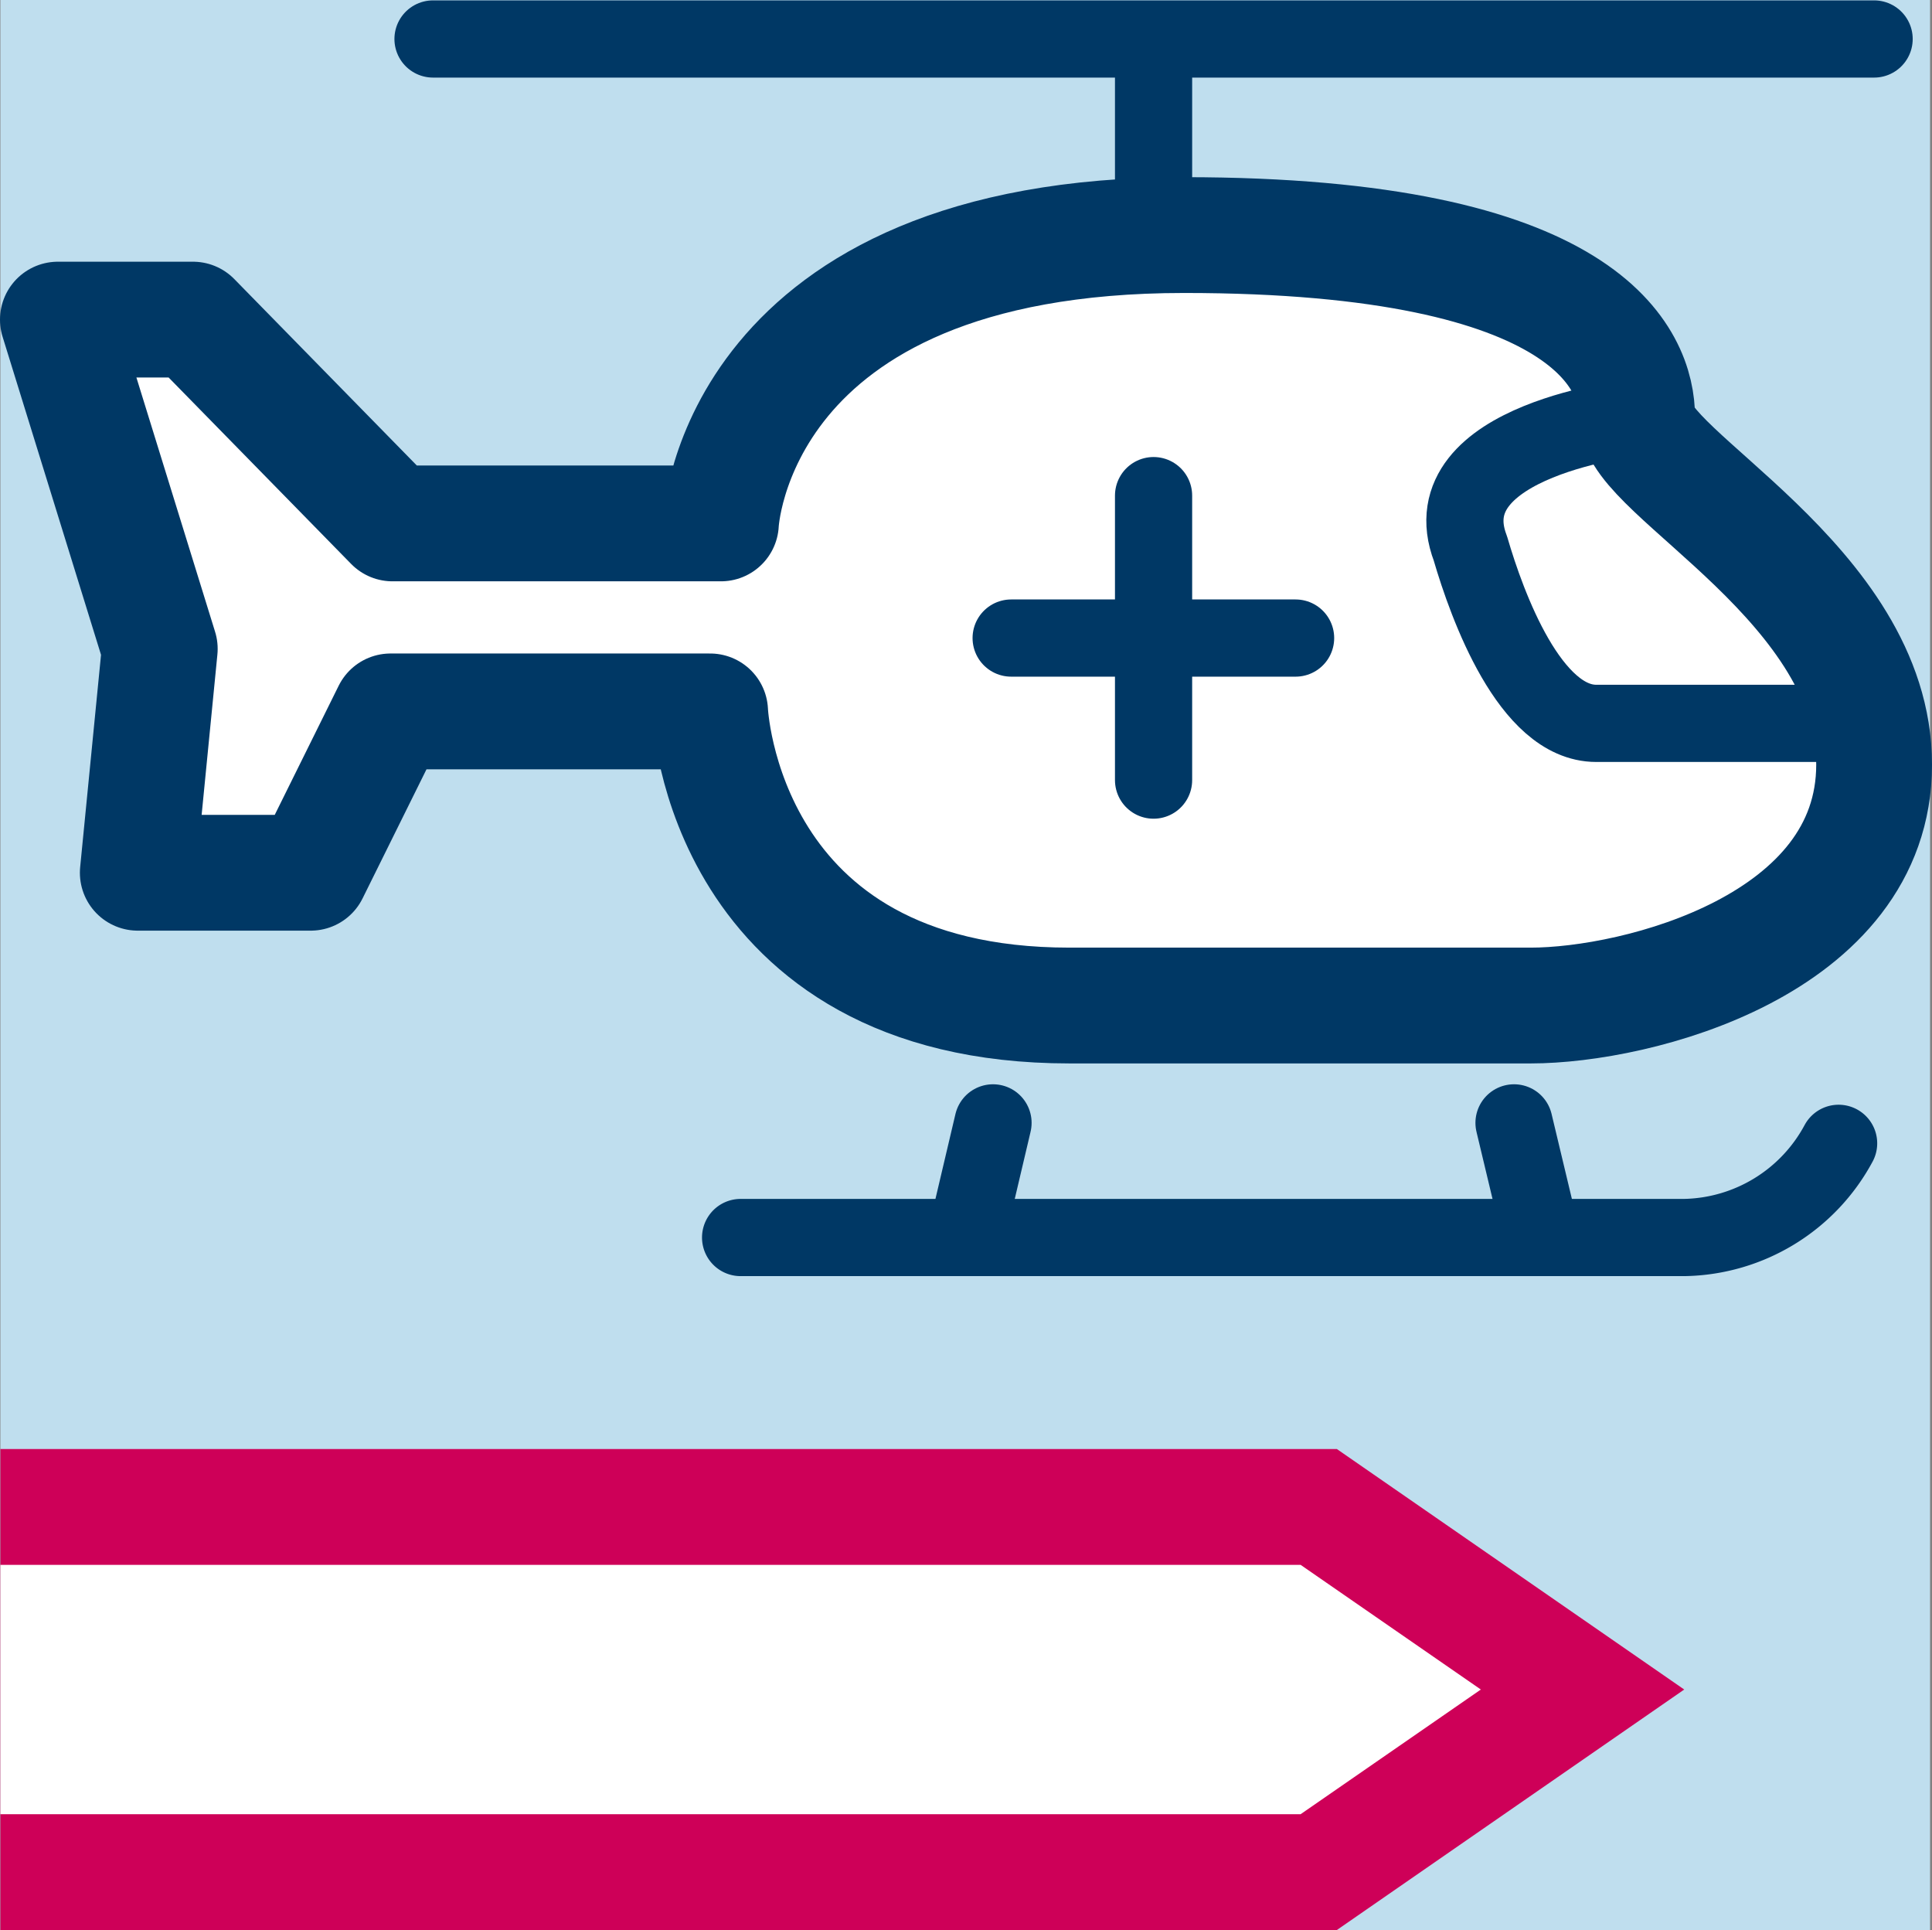 <svg xmlns="http://www.w3.org/2000/svg" viewBox="0 0 50.06 50"><rect x="0" y="0" width="50.06" height="50" fill="#808080" stroke="none"/><defs><style>.cls-1{fill:#bfdeee;}.cls-2{fill:#ce0058;}.cls-2,.cls-3{fill-rule:evenodd;}.cls-3,.cls-5{fill:#fff;}.cls-4{fill:none;stroke-width:2px;}.cls-4,.cls-5{stroke:#003865;stroke-linecap:round;stroke-linejoin:round;}.cls-5{stroke-width:3px;}</style></defs><g id="Layer_2" data-name="Layer 2"><g id="Security_Medical_Assistance" data-name="Security &amp; Medical Assistance"><rect class="cls-1" x="0.01" width="50" height="50"/><polygon class="cls-2" points="43.64 43.77 34.64 37.54 0.01 37.54 0.01 44.74 0.01 50 34.64 50 43.64 43.77"/><polygon class="cls-3" points="38.37 43.77 33.7 40.54 0.01 40.54 0.01 47 33.7 47 38.37 43.77"/><line class="cls-4" x1="11.22" y1="1.01" x2="48.56" y2="1.01"/><path class="cls-5" d="M1.5,8.28H5l5.17,5.28h8.51S19,6.09,30.68,6.09c10.54,0,11.74,3.27,11.74,4.72s6.14,4.33,6.14,9-6.13,6.24-8.9,6.24H27.71c-9,0-9.31-7.62-9.31-7.62H10.12L8.05,22.61H3.57l.57-5.8Z"/><path class="cls-4" d="M42.42,10.81s-5.4.57-4.32,3.4c.44,1.51,1.55,4.53,3.26,4.53h7.08"/><path class="cls-4" d="M19.19,32.06H43.64a4.63,4.63,0,0,0,4-2.44"/><line class="cls-4" x1="25.73" y1="29.09" x2="25.03" y2="32.06"/><line class="cls-4" x1="39.23" y1="29.09" x2="39.94" y2="32.06"/><line class="cls-4" x1="29.89" y1="5.33" x2="29.89" y2="1.21"/><line class="cls-4" x1="29.89" y1="12.84" x2="29.89" y2="20.21"/><line class="cls-4" x1="33.57" y1="16.53" x2="26.2" y2="16.53"/></g></g></svg>